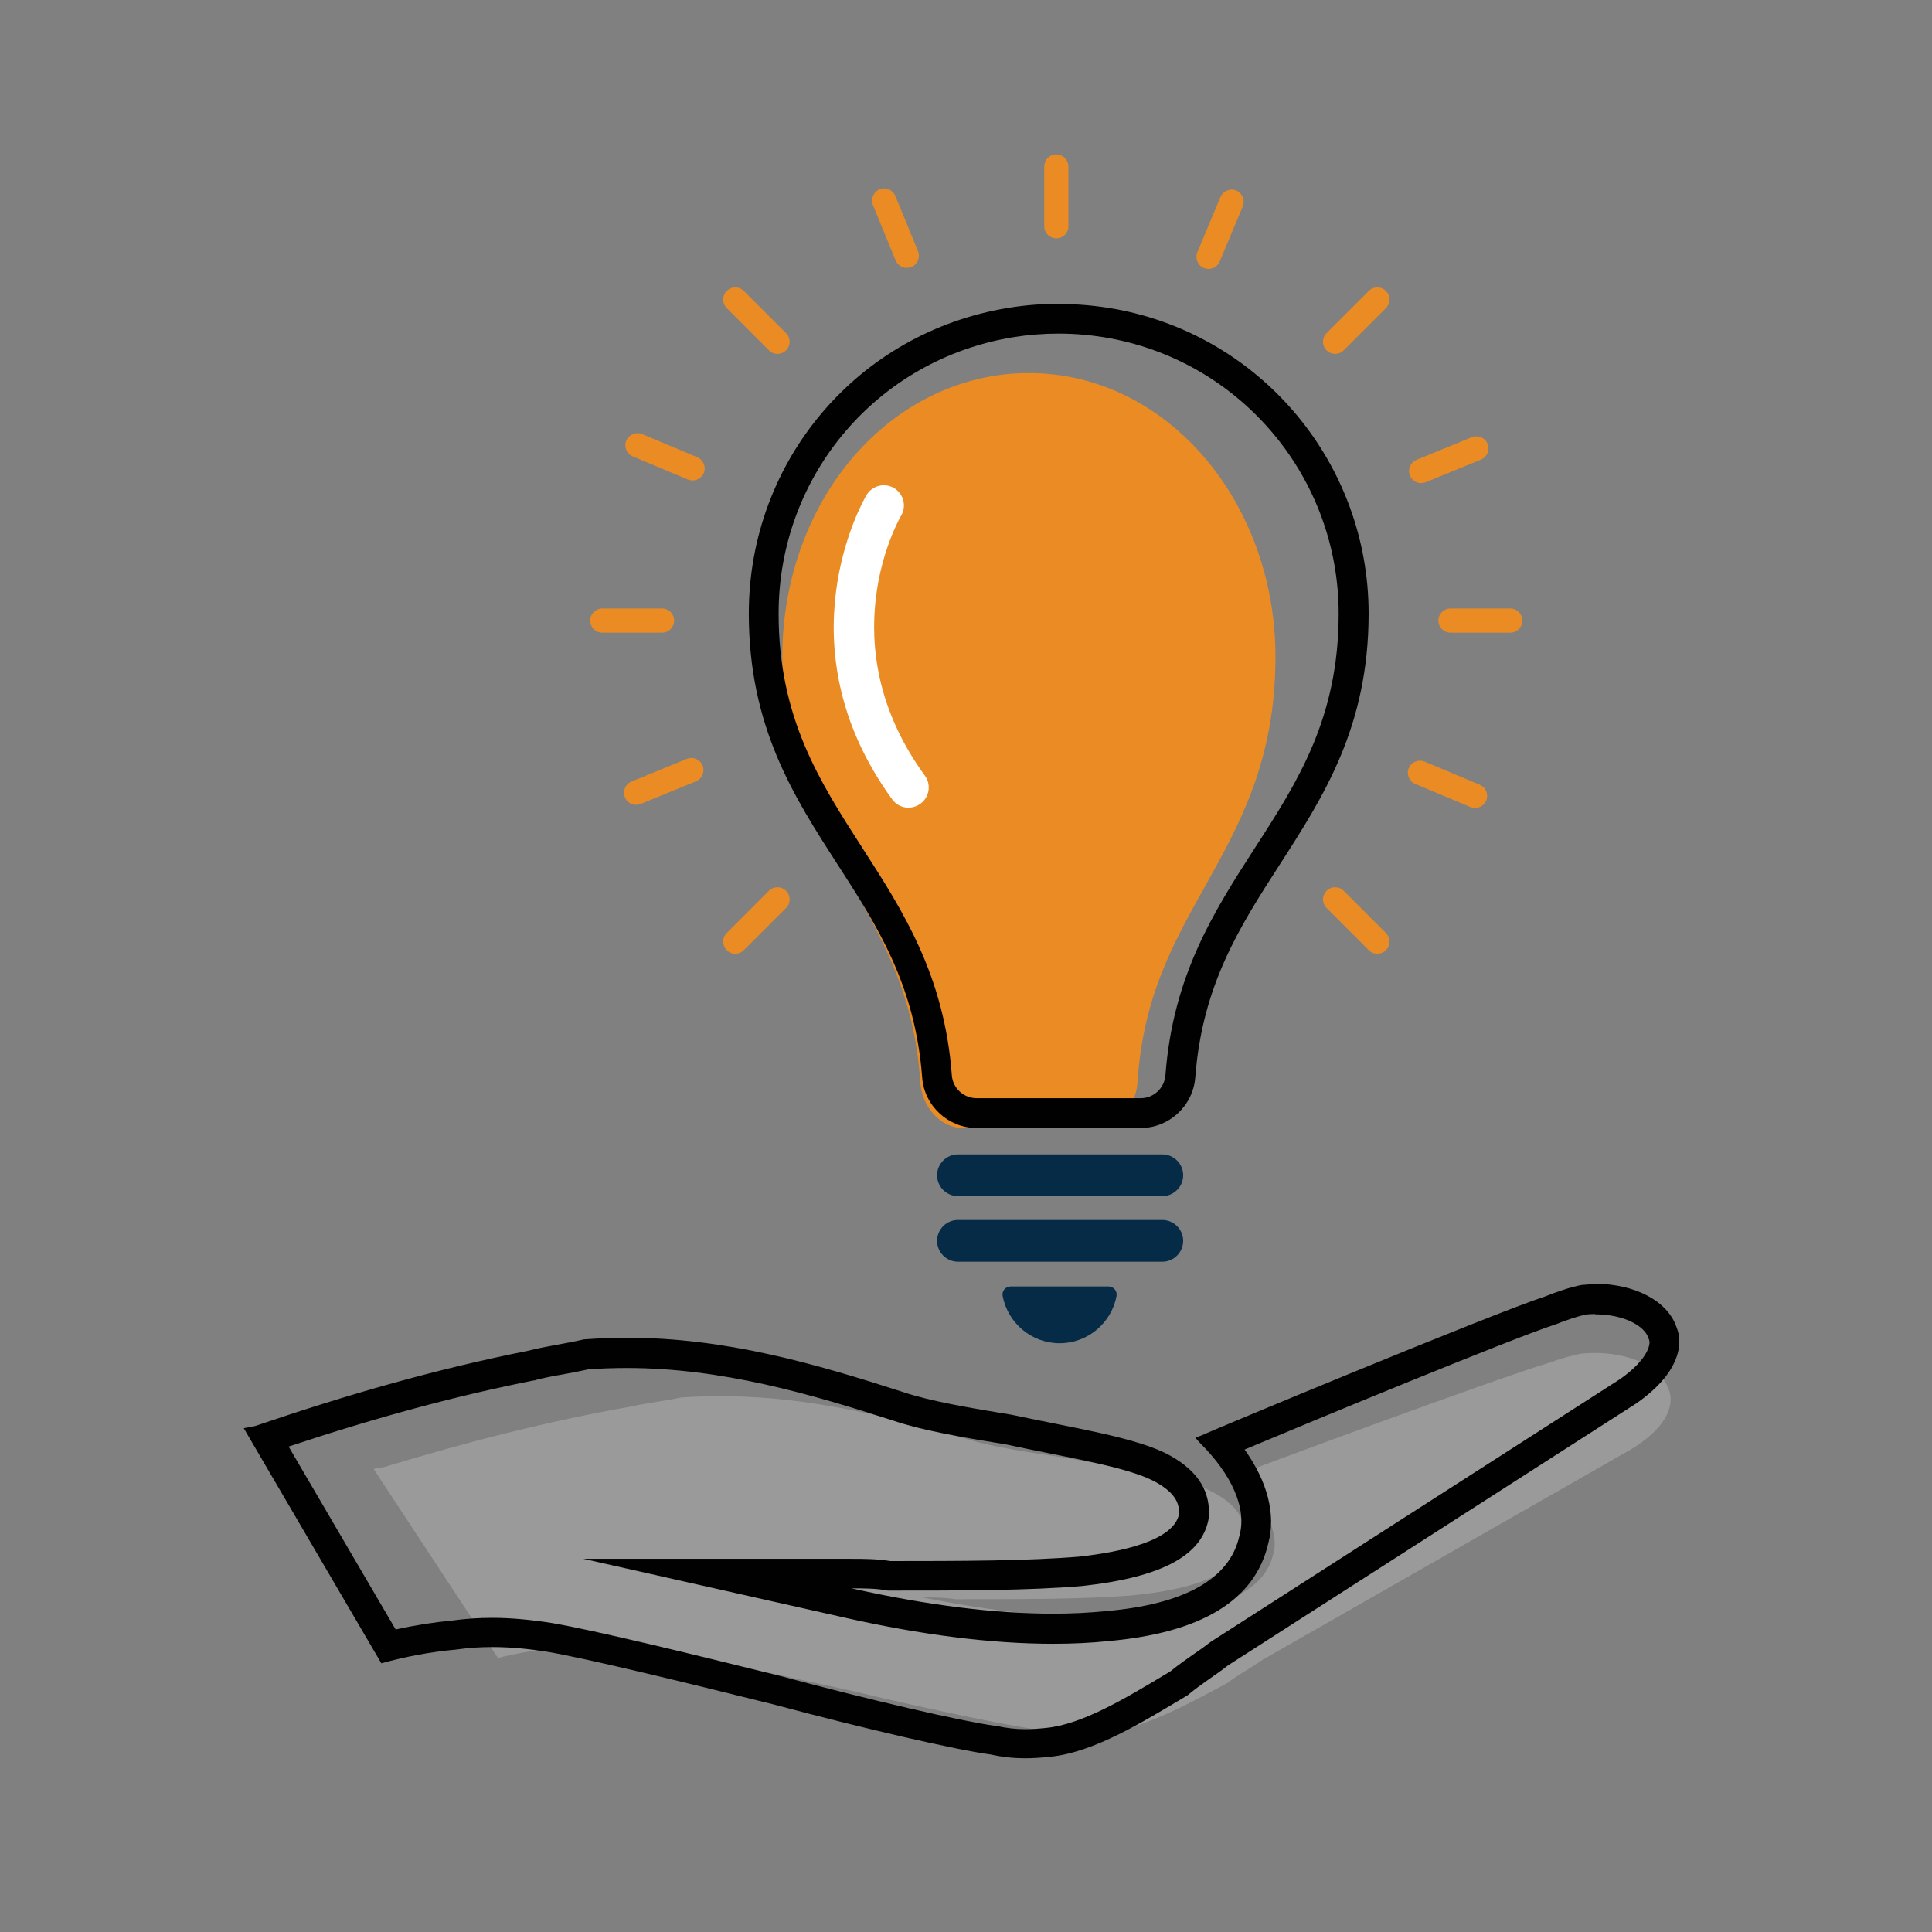 <svg width="105" height="105" viewBox="0 0 105 105" fill="none" xmlns="http://www.w3.org/2000/svg">
<rect x="0" y="0" width="105" height="105" fill="#808080" stroke="none"/>
<path fill-rule="evenodd" clip-rule="evenodd" d="M90.666 75.458C90.196 74.162 88.227 73.36 85.975 73.562C85.416 73.659 84.752 73.862 84.193 74.065C81.471 74.859 67.496 80.043 67.309 80.141L67.026 80.238L67.212 80.441C68.808 81.842 69.561 83.333 69.181 84.524C68.711 86.419 66.459 87.513 62.61 87.813C59.329 88.113 55.108 87.813 50.134 86.816C50.693 86.816 51.349 86.816 51.916 86.914C55.481 86.914 58.859 86.914 61.484 86.711C65.519 86.314 67.39 85.318 67.674 83.722C67.763 82.628 67.204 81.729 65.794 81.032C64.206 80.238 61.103 79.833 58.009 79.242C55.943 78.942 53.974 78.642 52.662 78.245C47.785 76.843 42.721 75.555 37.001 75.952C36.062 76.155 35.122 76.252 34.279 76.446C29.775 77.24 25.465 78.342 20.863 79.736L20.304 79.833L27.061 90.106C28.276 89.806 29.499 89.603 30.715 89.506C32.311 89.304 33.809 89.409 35.219 89.603C37.188 89.903 41.781 90.9 46.294 91.896C50.887 92.99 55.295 93.889 56.988 94.092C58.025 94.294 58.867 94.294 59.896 94.189C62.051 93.986 64.401 92.698 66.653 91.499C67.309 91.005 68.063 90.6 68.622 90.203L88.697 78.739C90.95 77.338 90.95 76.049 90.666 75.45V75.458Z" fill="#9A9A9A"/>
<path d="M86.688 71.432C88.3 71.432 89.386 72.088 89.58 72.704L89.613 72.784L89.629 72.833C89.71 73.036 89.588 73.87 88.041 74.956L65.851 89.198L65.778 89.247L65.713 89.296C65.486 89.474 65.203 89.676 64.903 89.879C64.498 90.162 64.044 90.478 63.599 90.843L63.38 90.972C61.144 92.317 58.827 93.703 56.891 93.905C56.437 93.954 56.064 93.978 55.724 93.978C55.206 93.978 54.719 93.921 54.193 93.808L54.128 93.792H54.063C52.232 93.541 47.339 92.406 42.405 91.086C37.552 89.879 32.294 88.599 30.01 88.21C28.819 88.023 27.749 87.926 26.745 87.926C26.008 87.926 25.287 87.975 24.582 88.072C23.561 88.169 22.532 88.331 21.503 88.558L15.686 78.618C20.547 77.005 24.817 75.855 29.029 75.02H29.078L29.127 74.996C29.564 74.883 30.058 74.786 30.585 74.697C31.031 74.615 31.5 74.526 31.978 74.421C32.667 74.372 33.372 74.348 34.069 74.348C39.237 74.348 44.066 75.766 48.546 77.208C50.093 77.735 52.24 78.107 54.687 78.504C55.465 78.674 56.251 78.828 57.012 78.982C59.41 79.46 61.679 79.914 62.821 80.554C63.939 81.178 64.101 81.761 64.077 82.296C63.777 83.73 60.99 84.337 58.681 84.597C55.878 84.832 52.24 84.84 48.392 84.84C47.663 84.718 46.893 84.718 46.278 84.718H31.711L45.921 87.918C50.093 88.858 53.901 89.336 57.231 89.336C58.292 89.336 59.305 89.287 60.228 89.19C65.3 88.745 68.225 86.962 68.93 83.867C69.351 82.296 68.881 80.513 67.641 78.78C71.733 77.062 82.103 72.776 84.476 71.999L84.525 71.983L84.574 71.966C85.198 71.715 85.765 71.537 86.194 71.44C86.364 71.424 86.542 71.415 86.704 71.415M86.704 69.795C86.453 69.795 86.202 69.811 85.951 69.836C85.327 69.957 84.598 70.208 83.974 70.459C80.96 71.448 65.495 77.897 65.284 78.018L64.968 78.14L65.178 78.383C66.945 80.124 67.779 81.98 67.358 83.471C66.839 85.828 64.344 87.197 60.091 87.562C59.2 87.651 58.244 87.7 57.231 87.7C54.112 87.7 50.434 87.254 46.278 86.322C46.901 86.322 47.623 86.322 48.246 86.444C52.192 86.444 55.927 86.444 58.843 86.193C63.307 85.698 65.381 84.459 65.697 82.474C65.794 81.113 65.17 79.995 63.615 79.12C61.857 78.132 58.422 77.629 54.995 76.892C52.71 76.519 50.531 76.147 49.073 75.653C44.349 74.129 39.464 72.704 34.077 72.704C33.307 72.704 32.529 72.736 31.735 72.793C30.698 73.036 29.653 73.165 28.722 73.408C23.739 74.397 18.959 75.766 13.871 77.5L13.248 77.621L20.725 90.397C22.07 90.025 23.423 89.773 24.776 89.652C25.449 89.555 26.105 89.514 26.745 89.514C27.79 89.514 28.794 89.62 29.759 89.773C31.938 90.146 37.026 91.386 42.016 92.625C47.104 93.986 51.981 95.104 53.853 95.355C54.525 95.501 55.116 95.558 55.724 95.558C56.153 95.558 56.599 95.525 57.069 95.477C59.459 95.234 62.051 93.622 64.547 92.131C65.276 91.515 66.11 91.013 66.726 90.519L88.948 76.26C91.436 74.518 91.436 72.906 91.128 72.169C90.666 70.719 88.859 69.771 86.696 69.771L86.704 69.795Z" fill="#010101"/>
<path d="M59.467 61.313H52.37C51.139 61.313 50.11 60.203 50.012 58.793C49.713 54.191 48.076 51.275 46.35 48.18C44.463 44.81 42.518 41.326 42.518 35.696C42.518 28.088 47.242 21.688 53.755 20.473C55.278 20.189 56.883 20.213 58.398 20.538C64.725 21.899 69.318 28.275 69.318 35.696C69.318 41.326 67.366 44.81 65.486 48.18C63.761 51.267 62.124 54.183 61.824 58.793C61.735 60.203 60.698 61.313 59.467 61.313Z" fill="#EA8C23"/>
<path d="M57.409 12.955C57.044 12.955 56.753 12.663 56.753 12.298V9.05C56.753 8.685 57.044 8.393 57.409 8.393C57.774 8.393 58.065 8.685 58.065 9.05V12.298C58.065 12.663 57.774 12.955 57.409 12.955Z" fill="#EA8C23"/>
<path d="M72.559 19.233C72.389 19.233 72.219 19.169 72.097 19.039C71.838 18.78 71.838 18.366 72.097 18.107L74.39 15.814C74.649 15.555 75.062 15.555 75.322 15.814C75.581 16.074 75.581 16.487 75.322 16.746L73.029 19.039C72.899 19.169 72.729 19.233 72.567 19.233H72.559Z" fill="#EA8C23"/>
<path d="M39.958 51.834C39.788 51.834 39.618 51.769 39.497 51.639C39.237 51.38 39.237 50.967 39.497 50.708L41.789 48.415C42.048 48.156 42.462 48.156 42.721 48.415C42.98 48.674 42.98 49.087 42.721 49.347L40.428 51.639C40.299 51.769 40.129 51.834 39.967 51.834H39.958Z" fill="#EA8C23"/>
<path d="M82.078 34.383H78.83C78.465 34.383 78.173 34.092 78.173 33.727C78.173 33.362 78.465 33.071 78.83 33.071H82.078C82.443 33.071 82.734 33.362 82.734 33.727C82.734 34.092 82.443 34.383 82.078 34.383Z" fill="#EA8C23"/>
<path d="M35.98 34.383H32.732C32.367 34.383 32.076 34.092 32.076 33.727C32.076 33.362 32.367 33.071 32.732 33.071H35.98C36.345 33.071 36.637 33.362 36.637 33.727C36.637 34.092 36.345 34.383 35.98 34.383Z" fill="#EA8C23"/>
<path d="M74.852 51.834C74.681 51.834 74.511 51.769 74.39 51.639L72.097 49.347C71.838 49.087 71.838 48.674 72.097 48.415C72.356 48.156 72.77 48.156 73.029 48.415L75.322 50.708C75.581 50.967 75.581 51.38 75.322 51.639C75.192 51.769 75.022 51.834 74.86 51.834H74.852Z" fill="#EA8C23"/>
<path d="M42.251 19.233C42.081 19.233 41.911 19.169 41.789 19.039L39.497 16.746C39.237 16.487 39.237 16.074 39.497 15.814C39.756 15.555 40.169 15.555 40.428 15.814L42.721 18.107C42.98 18.366 42.98 18.78 42.721 19.039C42.591 19.169 42.421 19.233 42.259 19.233H42.251Z" fill="#EA8C23"/>
<path d="M65.681 14.615C65.6 14.615 65.511 14.599 65.43 14.567C65.097 14.429 64.935 14.04 65.073 13.708L66.329 10.71C66.467 10.378 66.856 10.216 67.188 10.354C67.52 10.492 67.682 10.881 67.544 11.213L66.288 14.21C66.183 14.461 65.94 14.615 65.681 14.615Z" fill="#EA8C23"/>
<path d="M77.234 26.257C76.974 26.257 76.731 26.103 76.626 25.852C76.488 25.52 76.65 25.131 76.982 24.994L79.988 23.762C80.328 23.624 80.709 23.786 80.847 24.119C80.985 24.451 80.823 24.84 80.49 24.977L77.485 26.209C77.404 26.241 77.323 26.257 77.234 26.257Z" fill="#EA8C23"/>
<path d="M34.571 43.74C34.312 43.74 34.069 43.587 33.963 43.335C33.825 43.003 33.987 42.614 34.32 42.477L37.325 41.245C37.666 41.108 38.046 41.27 38.184 41.602C38.322 41.934 38.16 42.323 37.828 42.46L34.822 43.692C34.741 43.724 34.66 43.74 34.571 43.74Z" fill="#EA8C23"/>
<path d="M80.166 43.91C80.085 43.91 79.996 43.894 79.915 43.862L76.918 42.606C76.585 42.468 76.423 42.08 76.561 41.747C76.699 41.415 77.088 41.253 77.42 41.391L80.418 42.647C80.75 42.784 80.912 43.173 80.774 43.505C80.669 43.757 80.426 43.91 80.166 43.91Z" fill="#EA8C23"/>
<path d="M37.641 26.111C37.56 26.111 37.471 26.095 37.39 26.063L34.393 24.807C34.06 24.669 33.898 24.28 34.036 23.948C34.174 23.616 34.563 23.454 34.895 23.592L37.892 24.848C38.225 24.985 38.387 25.374 38.249 25.706C38.144 25.957 37.901 26.111 37.641 26.111Z" fill="#EA8C23"/>
<path d="M49.283 14.559C49.024 14.559 48.781 14.405 48.676 14.154L47.444 11.148C47.306 10.816 47.468 10.427 47.801 10.289C48.133 10.151 48.522 10.313 48.659 10.646L49.891 13.651C50.029 13.983 49.867 14.372 49.534 14.51C49.453 14.543 49.364 14.559 49.283 14.559Z" fill="#EA8C23"/>
<path d="M63.169 65.007H52.062C51.438 65.007 50.928 64.497 50.928 63.873C50.928 63.249 51.438 62.739 52.062 62.739H63.169C63.793 62.739 64.303 63.249 64.303 63.873C64.303 64.497 63.793 65.007 63.169 65.007Z" fill="#052B47"/>
<path d="M63.169 68.572H52.062C51.438 68.572 50.928 68.061 50.928 67.438C50.928 66.814 51.438 66.303 52.062 66.303H63.169C63.793 66.303 64.303 66.814 64.303 67.438C64.303 68.061 63.793 68.572 63.169 68.572Z" fill="#052B47"/>
<path d="M54.922 69.917C54.646 69.917 54.436 70.168 54.492 70.435C54.768 71.893 56.048 73.003 57.587 73.003C59.127 73.003 60.407 71.893 60.682 70.435C60.731 70.168 60.52 69.917 60.253 69.917H54.93H54.922Z" fill="#052B47"/>
<path d="M57.531 18.131C58.486 18.131 59.434 18.221 60.35 18.391C67.536 19.736 72.753 26.022 72.753 33.346C72.753 39.017 70.542 42.461 68.192 46.098C66.005 49.493 63.744 53.001 63.339 58.437C63.283 59.142 62.699 59.684 61.995 59.684H53.075C52.37 59.684 51.779 59.133 51.73 58.437C51.325 53.001 49.064 49.493 46.877 46.098C44.536 42.461 42.316 39.017 42.316 33.346C42.316 25.844 47.687 19.525 55.076 18.326C55.878 18.196 56.696 18.131 57.531 18.131ZM57.531 16.511C56.615 16.511 55.708 16.584 54.816 16.73C46.634 18.05 40.696 25.042 40.696 33.346C40.696 39.495 43.142 43.295 45.516 46.973C47.687 50.343 49.737 53.527 50.118 58.558C50.231 60.097 51.535 61.305 53.075 61.305H61.995C63.542 61.305 64.838 60.097 64.96 58.558C65.34 53.527 67.39 50.343 69.561 46.973C71.927 43.295 74.382 39.495 74.382 33.346C74.382 25.245 68.614 18.285 60.658 16.803C59.637 16.617 58.592 16.519 57.539 16.519L57.531 16.511Z" fill="#010101"/>
<path d="M49.372 43.895C49.032 43.895 48.7 43.74 48.489 43.441C42.405 35.088 46.893 27.246 47.088 26.914C47.396 26.395 48.068 26.217 48.587 26.525C49.105 26.833 49.283 27.505 48.975 28.023C48.805 28.315 45.046 34.991 50.264 42.153C50.62 42.639 50.515 43.327 50.02 43.684C49.826 43.822 49.599 43.895 49.372 43.895Z" fill="white"/>
</svg>
